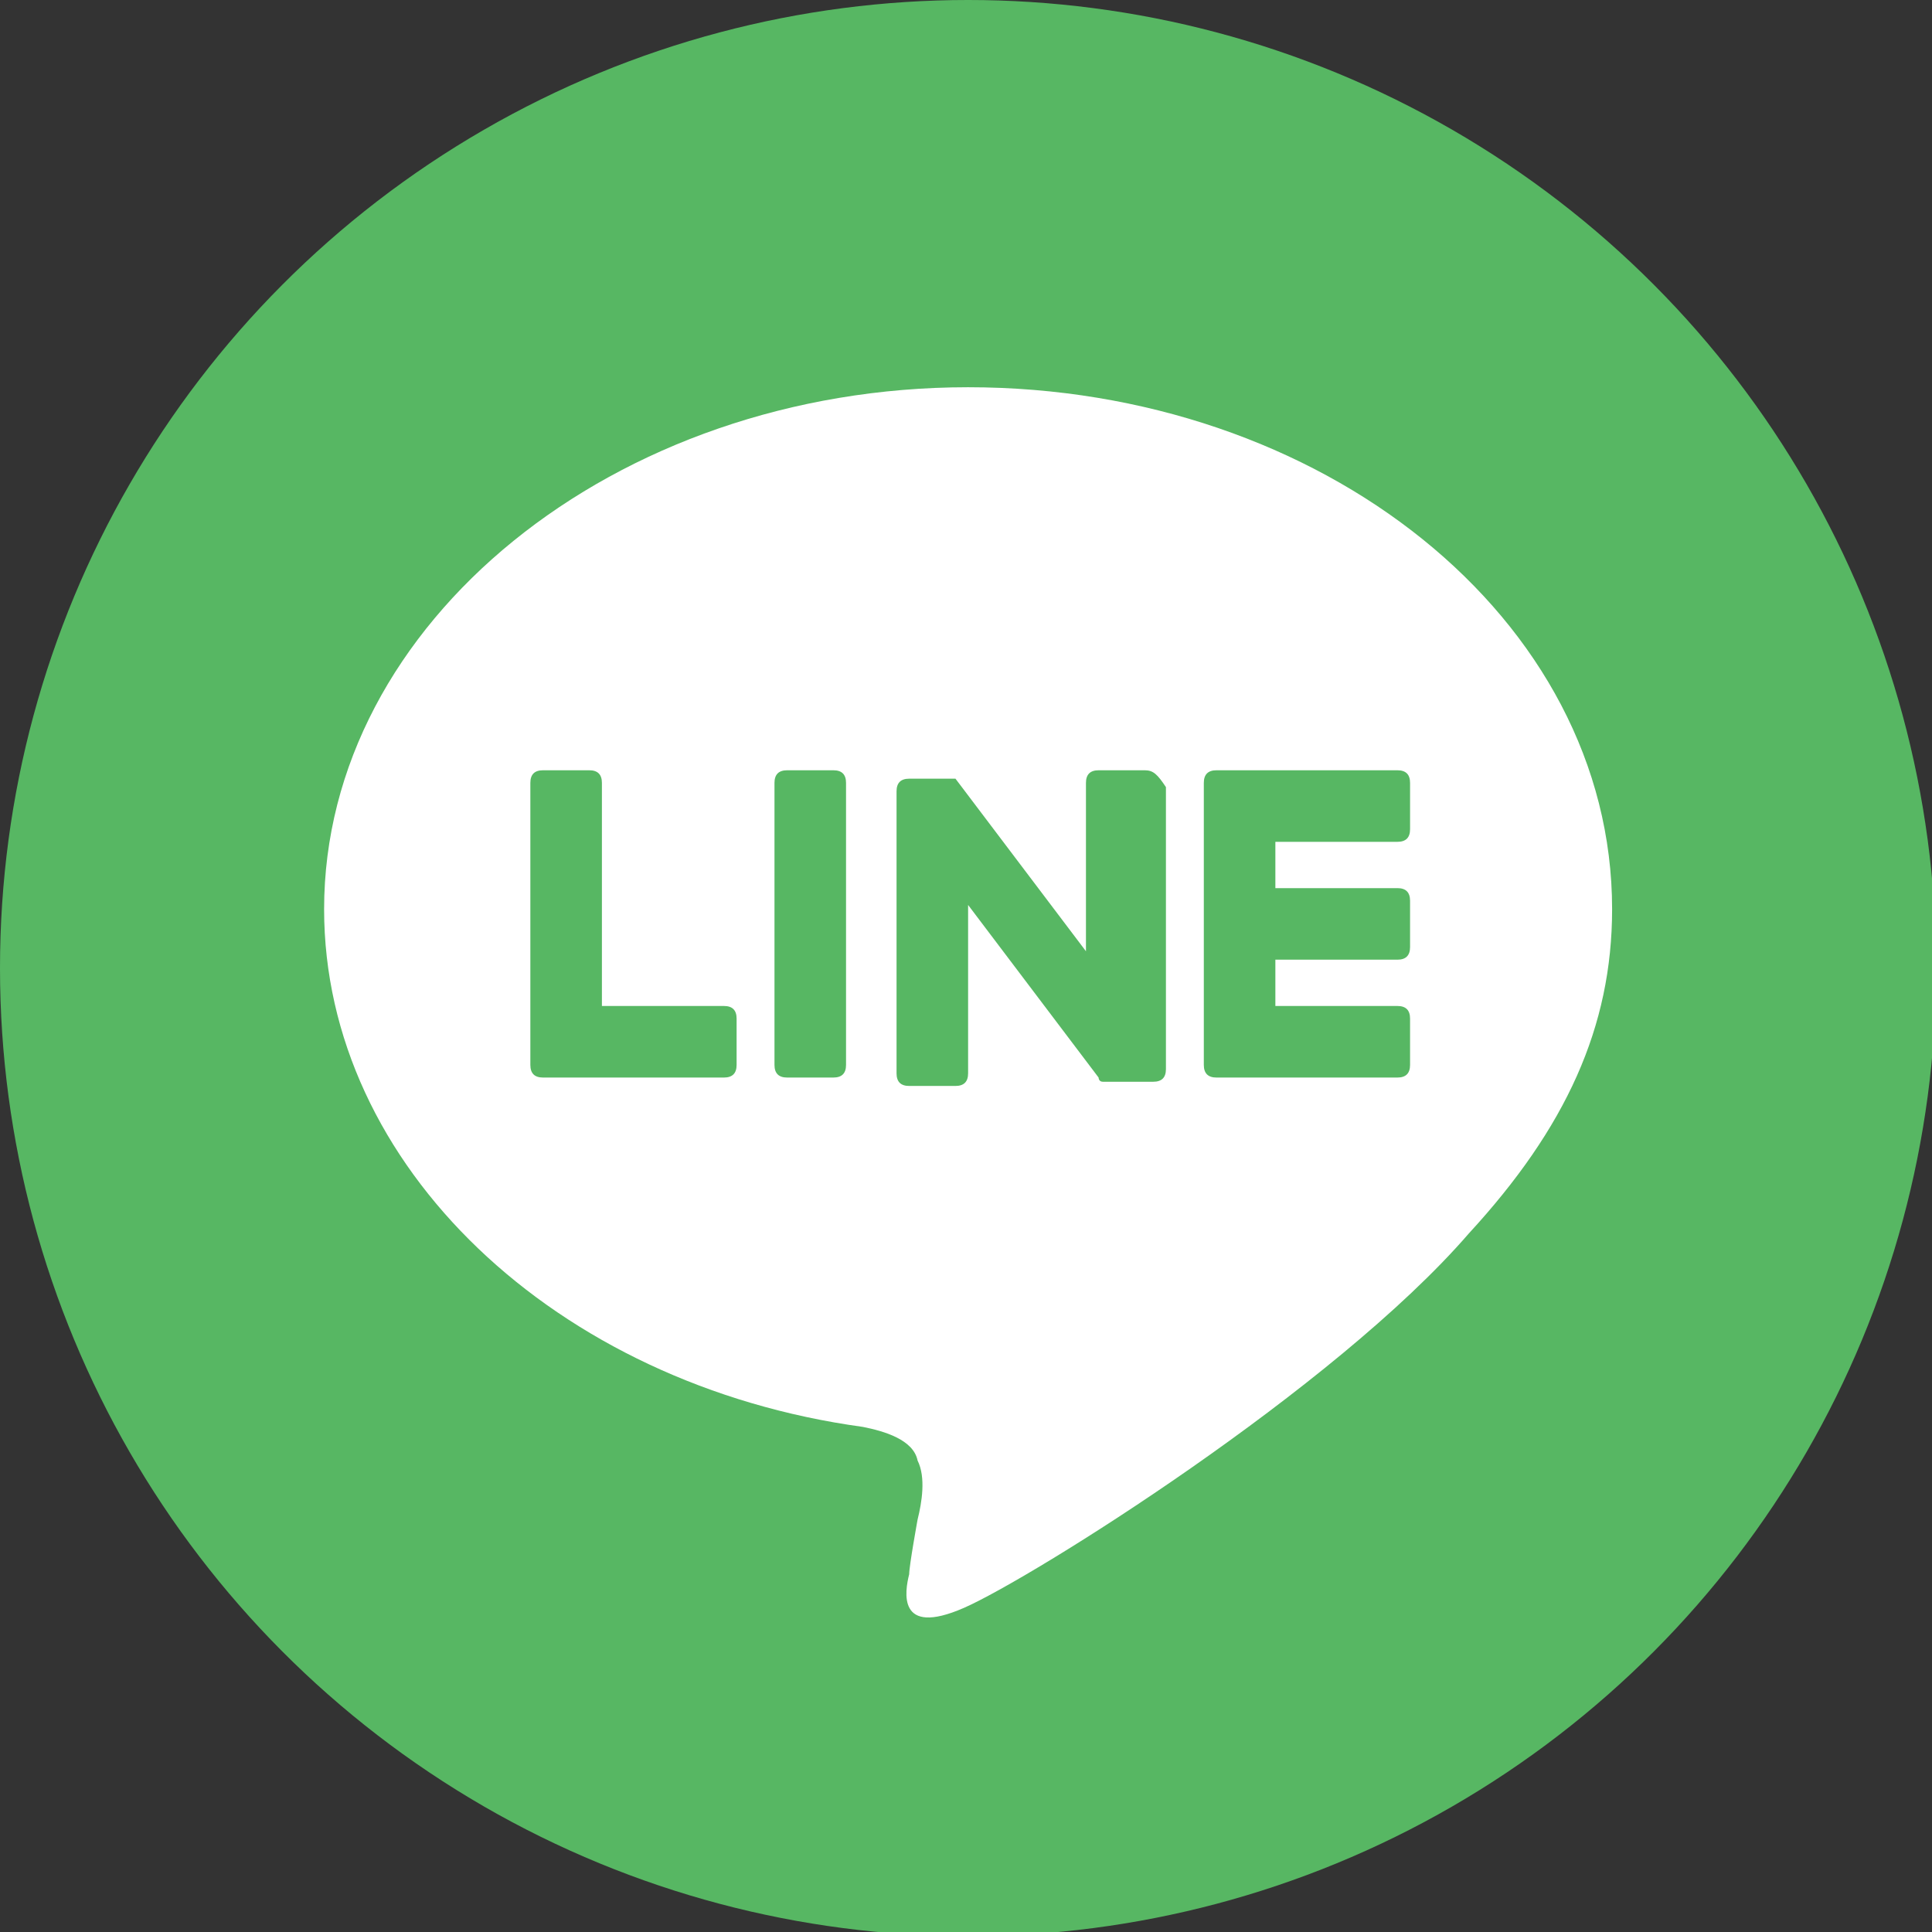 <?xml version="1.0" encoding="utf-8"?>
<!-- Generator: Adobe Illustrator 25.4.1, SVG Export Plug-In . SVG Version: 6.00 Build 0)  -->
<svg version="1.1" id="圖層_1" xmlns="http://www.w3.org/2000/svg" xmlns:xlink="http://www.w3.org/1999/xlink" x="0px" y="0px"
	 viewBox="0 0 45.9 45.9" style="enable-background:new 0 0 45.9 45.9;" xml:space="preserve">
<rect x="0" y="0" width="45.9" height="45.9" fill="#333333" stroke="none"/>
<style type="text/css">
	.st0{fill:#57B763;}
	.st1{fill:#FFFFFF;}
</style>
<g>
	<circle class="st0" cx="23" cy="23" r="23"/>
	<g>
		<g>
			<g>
				<path class="st1" d="M38.3,21.6c0-6.9-6.9-12.4-15.3-12.4c-8.4,0-15.3,5.6-15.3,12.4c0,6.1,5.5,11.3,12.8,12.3
					c0.5,0.1,1.2,0.3,1.3,0.8c0.2,0.4,0.1,1,0,1.4c0,0-0.2,1.1-0.2,1.3c-0.1,0.4-0.3,1.5,1.3,0.8c1.6-0.7,8.8-5.2,12-8.9h0
					C37.2,26.8,38.3,24.4,38.3,21.6z"/>
			</g>
			<g>
				<path class="st0" d="M33.2,25.6c0.2,0,0.3-0.1,0.3-0.3v-1.1c0-0.2-0.1-0.3-0.3-0.3h-2.9v-1.1h2.9c0.2,0,0.3-0.1,0.3-0.3v-1.1
					c0-0.2-0.1-0.3-0.3-0.3h-2.9V20h2.9c0.2,0,0.3-0.1,0.3-0.3v-1.1c0-0.2-0.1-0.3-0.3-0.3h-4.3h0c-0.2,0-0.3,0.1-0.3,0.3v0v0v6.7v0
					v0c0,0.2,0.1,0.3,0.3,0.3h0H33.2z"/>
				<path class="st0" d="M17.2,25.6c0.2,0,0.3-0.1,0.3-0.3v-1.1c0-0.2-0.1-0.3-0.3-0.3h-2.9v-5.3c0-0.2-0.1-0.3-0.3-0.3h-1.1
					c-0.2,0-0.3,0.1-0.3,0.3v6.7v0v0c0,0.2,0.1,0.3,0.3,0.3h0H17.2z"/>
				<path class="st0" d="M19.8,18.3h-1.1c-0.2,0-0.3,0.1-0.3,0.3v6.7c0,0.2,0.1,0.3,0.3,0.3h1.1c0.2,0,0.3-0.1,0.3-0.3v-6.7
					C20.1,18.4,20,18.3,19.8,18.3z"/>
				<path class="st0" d="M27.2,18.3h-1.1c-0.2,0-0.3,0.1-0.3,0.3v4l-3.1-4.1c0,0,0,0,0,0c0,0,0,0,0,0c0,0,0,0,0,0c0,0,0,0,0,0
					c0,0,0,0,0,0c0,0,0,0,0,0c0,0,0,0,0,0c0,0,0,0,0,0c0,0,0,0,0,0c0,0,0,0,0,0c0,0,0,0,0,0c0,0,0,0,0,0c0,0,0,0,0,0c0,0,0,0,0,0
					c0,0,0,0,0,0c0,0,0,0,0,0c0,0,0,0,0,0c0,0,0,0,0,0c0,0,0,0,0,0h-1.1c-0.2,0-0.3,0.1-0.3,0.3v6.7c0,0.2,0.1,0.3,0.3,0.3h1.1
					c0.2,0,0.3-0.1,0.3-0.3v-4l3.1,4.1c0,0,0,0.1,0.1,0.1c0,0,0,0,0,0c0,0,0,0,0,0c0,0,0,0,0,0c0,0,0,0,0,0c0,0,0,0,0,0c0,0,0,0,0,0
					c0,0,0,0,0,0c0,0,0,0,0,0c0,0,0.1,0,0.1,0h1.1c0.2,0,0.3-0.1,0.3-0.3v-6.7C27.5,18.4,27.4,18.3,27.2,18.3z"/>
			</g>
		</g>
	</g>
</g>
</svg>
